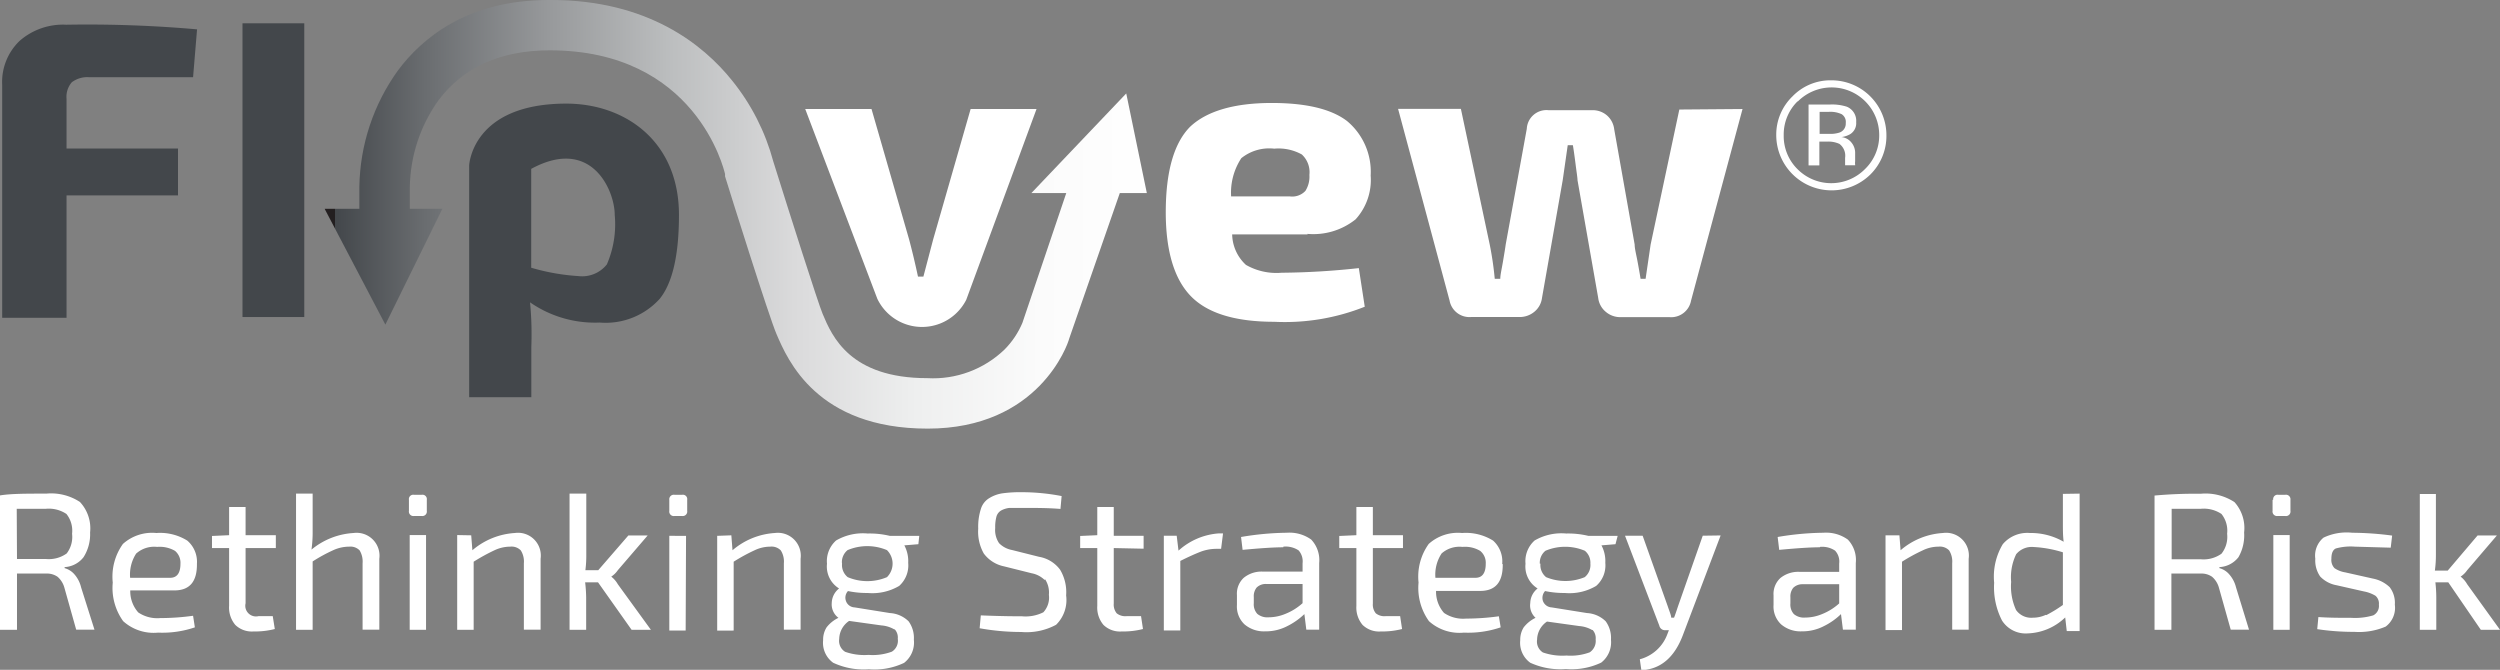 <svg xmlns="http://www.w3.org/2000/svg" xmlns:xlink="http://www.w3.org/1999/xlink" viewBox="0 0 194.23 52.04"><rect x="0" y="0" width="194.23" height="52.04" fill="#808080" stroke="none"/><defs><style>.cls-1{fill:none;}.cls-2{fill:#43474b;}.cls-3{fill:#fff;}.cls-4{clip-path:url(#clip-path);}.cls-5{fill:url(#linear-gradient);}</style><clipPath id="clip-path" transform="translate(0 0)"><path class="cls-1" d="M42.62,0c-6.34,0-9.86,3-11.7,5.47a15.85,15.85,0,0,0-3,9.06v1.69h-2.7l4.72,9,4.43-9H31.84V14.53A11.91,11.91,0,0,1,34.06,7.8C36,5.22,38.89,3.91,42.71,3.91c11.34,0,13.53,9.23,13.62,9.61l0,.09,0,.09c.34,1.11,3.42,10.93,4,12.26.86,2,3.13,7.34,11.74,7.34s10.88-6.5,11-7L87,15H89.1L87.5,7.26,80.13,15h2.71L79.43,25.09h0a6.55,6.55,0,0,1-1.38,2.06,8,8,0,0,1-6,2.23c-6,0-7.4-3.23-8.14-5-.36-.86-2.53-7.68-3.83-11.83a17,17,0,0,0-3.2-6.29C54.63,3.45,50.32,0,42.82,0Z"/></clipPath><linearGradient id="linear-gradient" x1="-376.07" y1="310.78" x2="-375.07" y2="310.78" gradientTransform="matrix(63.87, 0, 0, -63.87, 24045.43, 19866.72)" gradientUnits="userSpaceOnUse"><stop offset="0" stop-color="#231f20"/><stop offset="0" stop-color="#43474b"/><stop offset="0.11" stop-color="#6a6d70"/><stop offset="0.26" stop-color="#97999b"/><stop offset="0.41" stop-color="#bcbebf"/><stop offset="0.56" stop-color="#dadadb"/><stop offset="0.71" stop-color="#eeefef"/><stop offset="0.86" stop-color="#fbfbfb"/><stop offset="1" stop-color="#fff"/></linearGradient></defs><g id="Layer_2" data-name="Layer 2"><g id="Layer_1-2" data-name="Layer 1"><path class="cls-2" d="M15,6H6.94a2,2,0,0,0-1.36.39,1.72,1.72,0,0,0-.41,1.28v3.87h8.66v3.64H5.17v9.51h-5V6.6A4.42,4.42,0,0,1,1.52,3.18,5.11,5.11,0,0,1,5.14,1.92a97.09,97.09,0,0,1,10.17.36Z" transform="translate(0 0)"/><path class="cls-2" d="M41.27,13.12V20.8a16.64,16.64,0,0,0,3.67.65,2.45,2.45,0,0,0,2.21-.91,7.86,7.86,0,0,0,.61-3.84c0-1.9-1.8-6.13-6.49-3.58M44,8.05c4.52,0,8.75,2.88,8.75,8.65q0,4.65-1.49,6.51a5.66,5.66,0,0,1-4.67,1.85,8.85,8.85,0,0,1-5.41-1.57,26.36,26.36,0,0,1,.1,3.47v3.9H36.45v-18S36.64,8.05,44,8.05" transform="translate(0 0)"/><path class="cls-3" d="M80.53,8.47,75.07,23.29a3.85,3.85,0,0,1-6.91-.08L62.56,8.47h5.15L70.63,18.6c.24.9.47,1.86.69,2.89h.42l.76-2.89L75.41,8.47Z" transform="translate(0 0)"/><path class="cls-3" d="M95.63,15.26h4.59a1.4,1.4,0,0,0,1.2-.43,2.06,2.06,0,0,0,.31-1.24,1.87,1.87,0,0,0-.59-1.59A3.73,3.73,0,0,0,99,11.55a3.46,3.46,0,0,0-2.56.74,4.87,4.87,0,0,0-.79,3m5.94,2.92H95.73a3.3,3.3,0,0,0,1.07,2.37,4.77,4.77,0,0,0,2.77.61,58.89,58.89,0,0,0,6-.36l.46,3A16.74,16.74,0,0,1,99,25q-4.56,0-6.49-2t-1.94-6.49q0-4.75,1.89-6.66C93.73,8.65,95.84,8,98.81,8q4,0,5.84,1.4a5.13,5.13,0,0,1,1.84,4.24,4.54,4.54,0,0,1-1.17,3.4,5.25,5.25,0,0,1-3.75,1.13" transform="translate(0 0)"/><path class="cls-3" d="M135.38,8.47l-4,14.89a1.57,1.57,0,0,1-1.67,1.28h-3.81a1.73,1.73,0,0,1-1.14-.41,1.65,1.65,0,0,1-.59-1.07L122.56,14c0-.19-.07-.61-.15-1.24s-.15-1.13-.21-1.48h-.4L121.41,14l-1.61,9.15a1.65,1.65,0,0,1-.59,1.07,1.78,1.78,0,0,1-1.18.41H114.3a1.57,1.57,0,0,1-1.68-1.28l-4-14.89h4.88L115.74,19a25.31,25.31,0,0,1,.39,2.66h.43c0-.31.11-.75.21-1.35s.17-1,.21-1.31l1.64-9a1.53,1.53,0,0,1,1.68-1.44h3.41a1.7,1.7,0,0,1,1.13.4,1.68,1.68,0,0,1,.57,1.08L127,19c0,.31.12.76.23,1.35s.18,1,.23,1.31h.39l.39-2.66,2.23-10.49Z" transform="translate(0 0)"/><g class="cls-4"><rect class="cls-5" x="25.23" width="63.87" height="33.3"/></g><rect class="cls-2" x="18.84" y="1.81" width="4.8" height="22.82"/><path class="cls-3" d="M192.74,48.93h1.49l-2.55-3.54a2,2,0,0,0-.51-.59v0a1.86,1.86,0,0,0,.51-.5l2.31-2.7h-1.5l-2.32,2.73h-1a8.74,8.74,0,0,0,.08-1.25v-4.7H188V48.93h1.28V46.42a10.69,10.69,0,0,0-.07-1.18h1Zm-8.18-2.64a.8.8,0,0,1,.26.69.82.82,0,0,1-.44.83,5,5,0,0,1-1.72.19c-.84,0-1.68,0-2.54-.06l-.09.94a18.79,18.79,0,0,0,2.89.21,5.25,5.25,0,0,0,2.43-.41,1.82,1.82,0,0,0,.71-1.7,2,2,0,0,0-.4-1.36,2.6,2.6,0,0,0-1.31-.67l-2.14-.48a2.07,2.07,0,0,1-.84-.33.93.93,0,0,1-.24-.73c0-.43.12-.7.35-.8a4.31,4.31,0,0,1,1.47-.14l2.79.08.11-.94a24.63,24.63,0,0,0-3.1-.22,4.18,4.18,0,0,0-2.23.38,1.81,1.81,0,0,0-.64,1.64,2.18,2.18,0,0,0,.38,1.38,2.32,2.32,0,0,0,1.28.68l2.12.48a2.68,2.68,0,0,1,.9.34m-6.67-4.72h-1.27v7.36h1.27Zm-1.33-2.74v.86a.35.35,0,0,0,.39.4h.6a.35.35,0,0,0,.4-.4v-.86a.35.35,0,0,0-.4-.39H177a.34.34,0,0,0-.39.39m-7.89.7,2.25,0a2.48,2.48,0,0,1,1.62.4,2.08,2.08,0,0,1,.44,1.54,2.11,2.11,0,0,1-.44,1.55,2.4,2.4,0,0,1-1.62.43h-2.25Zm5,6.1a2.38,2.38,0,0,0-.52-1,1.52,1.52,0,0,0-.77-.49v-.08a2,2,0,0,0,1.48-.77,3.4,3.4,0,0,0,.44-1.92,3,3,0,0,0-.75-2.36,4.1,4.1,0,0,0-2.62-.65,35.82,35.82,0,0,0-3.59.14V48.93h1.31V44.56H171a1.44,1.44,0,0,1,.86.25,1.72,1.72,0,0,1,.53.84l.92,3.27h1.42Zm-14.78,2.14a2.36,2.36,0,0,1-1,.22,1.44,1.44,0,0,1-1.31-.6,4.42,4.42,0,0,1-.38-2.18,4.1,4.1,0,0,1,.39-2.15,1.57,1.57,0,0,1,1.37-.56,9.13,9.13,0,0,1,2.26.41V47a10.51,10.51,0,0,1-1.29.79m1.29-9.42v2.27c0,.52,0,1,.06,1.45a5.1,5.1,0,0,0-2.62-.68,2.49,2.49,0,0,0-2.11.87,4.91,4.91,0,0,0-.67,3,5.64,5.64,0,0,0,.61,2.93,2.18,2.18,0,0,0,2,1,4.4,4.4,0,0,0,2.91-1.24l.12,1.06h1V38.35Zm-13.78,3.22v7.36h1.28V43.64a13.88,13.88,0,0,1,1.63-.89,2.81,2.81,0,0,1,1.21-.28,1,1,0,0,1,.82.29,1.61,1.61,0,0,1,.24,1v5.16h1.28V43.41a1.77,1.77,0,0,0-2-2,5.55,5.55,0,0,0-3.29,1.34l-.09-1.16Zm-7.17,4.08a1,1,0,0,1,.73-.28h2.84v1.49a4.43,4.43,0,0,1-1.33.83,3.44,3.44,0,0,1-1.31.27,1.22,1.22,0,0,1-.88-.27,1.1,1.1,0,0,1-.27-.83v-.47a1.07,1.07,0,0,1,.22-.74m2.08-3.18a1.78,1.78,0,0,1,1.17.29,1.24,1.24,0,0,1,.32,1v.65h-3.06a2.19,2.19,0,0,0-1.51.48,1.68,1.68,0,0,0-.53,1.34V47a1.9,1.9,0,0,0,.59,1.51,2.32,2.32,0,0,0,1.61.54,3.61,3.61,0,0,0,1.72-.41,5.16,5.16,0,0,0,1.32-.93l.15,1.21h1V43.74a2.29,2.29,0,0,0-.62-1.82,2.89,2.89,0,0,0-1.9-.53,22.39,22.39,0,0,0-3.55.33l.12,1c1.38-.13,2.43-.2,3.16-.2m-9.1-.9-1.92,5.48c-.13.39-.23.69-.31.89h-.22c0-.18-.13-.47-.27-.89l-1.95-5.48h-1.37l2.67,7a.44.44,0,0,0,.46.34h.28l-.12.31a3.13,3.13,0,0,1-2.14,1.95l.12.85c1.5-.07,2.57-1,3.22-2.71l2.94-7.76Zm-8.56,7.32a.94.94,0,0,1,.24.74,1.06,1.06,0,0,1-.46,1,4.28,4.28,0,0,1-1.81.25,4.59,4.59,0,0,1-1.83-.24,1,1,0,0,1-.45-1,1.73,1.73,0,0,1,.77-1.4l2.51.35a2.34,2.34,0,0,1,1,.31m-4.07-5.16a1.2,1.2,0,0,1,.44-1,3.93,3.93,0,0,1,3.06,0,1.19,1.19,0,0,1,.43,1,1.21,1.21,0,0,1-.44,1.05,3.91,3.91,0,0,1-3,0,1.21,1.21,0,0,1-.44-1.05m6-2.16h-2.29a6.67,6.67,0,0,0-1.71-.18,4.14,4.14,0,0,0-2.45.54,2.15,2.15,0,0,0-.71,1.81,2,2,0,0,0,.94,1.92,1.47,1.47,0,0,0-.57,1.13A1.3,1.3,0,0,0,119.3,48a2.58,2.58,0,0,0-.92.74,1.8,1.8,0,0,0-.27,1,1.91,1.91,0,0,0,.78,1.75,5.62,5.62,0,0,0,2.77.49,5.38,5.38,0,0,0,2.74-.5,2,2,0,0,0,.76-1.78,2.2,2.2,0,0,0-.41-1.43,2.26,2.26,0,0,0-1.45-.64l-2.75-.44a.76.76,0,0,1-.68-.51.79.79,0,0,1,.17-.76,7.08,7.08,0,0,0,1.53.15,4.06,4.06,0,0,0,2.44-.55,2.12,2.12,0,0,0,.71-1.79,2.61,2.61,0,0,0-.3-1.36l1.09-.09ZM112,43a2.09,2.09,0,0,1,1.62-.51,2.3,2.3,0,0,1,1.38.31,1.19,1.19,0,0,1,.43,1c0,.72-.27,1.09-.8,1.09h-3.11A3,3,0,0,1,112,43m4.71.81A2.17,2.17,0,0,0,116,42a4,4,0,0,0-2.41-.59,3.38,3.38,0,0,0-2.59.85,4.36,4.36,0,0,0-.79,3,4.42,4.42,0,0,0,.81,3,3.53,3.53,0,0,0,2.71.89,7.84,7.84,0,0,0,2.86-.41l-.14-.86a18.65,18.65,0,0,1-2.55.18,2.64,2.64,0,0,1-1.71-.44,2.49,2.49,0,0,1-.62-1.71H115c1.19,0,1.77-.69,1.75-2.08M109,42.58v-1h-2.34V39.39h-1.28v2.19l-1.33.06v.94h1.33v4.49a2.09,2.09,0,0,0,.48,1.48,1.84,1.84,0,0,0,1.41.51,6.27,6.27,0,0,0,1.66-.19l-.15-1h-1.12a1.07,1.07,0,0,1-.77-.22,1.06,1.06,0,0,1-.23-.76V42.58ZM97.63,45.65a1,1,0,0,1,.73-.28h2.84v1.49a4.43,4.43,0,0,1-1.33.83,3.44,3.44,0,0,1-1.31.27,1.22,1.22,0,0,1-.88-.27,1.1,1.1,0,0,1-.27-.83v-.47a1.07,1.07,0,0,1,.22-.74m2.08-3.18a1.83,1.83,0,0,1,1.18.29,1.28,1.28,0,0,1,.31,1v.65H98.13a2.18,2.18,0,0,0-1.5.48,1.68,1.68,0,0,0-.53,1.34V47a1.9,1.9,0,0,0,.59,1.51,2.32,2.32,0,0,0,1.61.54,3.61,3.61,0,0,0,1.72-.41,5.34,5.34,0,0,0,1.32-.93l.15,1.21h1V43.74a2.32,2.32,0,0,0-.62-1.82,2.89,2.89,0,0,0-1.9-.53,22.39,22.39,0,0,0-3.55.33l.12,1c1.38-.13,2.43-.2,3.16-.2m-5-1.08a5.21,5.21,0,0,0-3.14,1.34l-.14-1.16h-1v7.36h1.28v-5.4c.66-.33,1.2-.57,1.59-.72a3.54,3.54,0,0,1,1.16-.22h.42l.15-1.2Zm-5.85,1.19v-1H86.53V39.39H85.25v2.19l-1.33.06v.94h1.33v4.49a2.09,2.09,0,0,0,.48,1.48,1.84,1.84,0,0,0,1.41.51,6.21,6.21,0,0,0,1.66-.19l-.15-1H87.53a1.07,1.07,0,0,1-.77-.22,1.06,1.06,0,0,1-.23-.76V42.58ZM81.19,45a1.86,1.86,0,0,1,.3,1.21,1.68,1.68,0,0,1-.43,1.36,3.09,3.09,0,0,1-1.67.31c-.44,0-1.5,0-3.19-.07l-.09,1a18.22,18.22,0,0,0,3.23.29,4.84,4.84,0,0,0,2.71-.56,2.69,2.69,0,0,0,.78-2.28,3.39,3.39,0,0,0-.47-2,2.57,2.57,0,0,0-1.63-1l-2.11-.53a1.88,1.88,0,0,1-1-.53,1.82,1.82,0,0,1-.3-1.18,3.1,3.1,0,0,1,.1-.9.8.8,0,0,1,.4-.48,1.76,1.76,0,0,1,.62-.18c.21,0,.54,0,1,0,1,0,2,0,2.95.08l.09-1a16.33,16.33,0,0,0-3.1-.3,10.21,10.21,0,0,0-1.52.09,2.71,2.71,0,0,0-1,.37,1.47,1.47,0,0,0-.65.83A4.49,4.49,0,0,0,76,41.07,3.46,3.46,0,0,0,76.43,43,2.6,2.6,0,0,0,78,44l2.16.54a1.94,1.94,0,0,1,1,.52M69.51,48.89a.94.94,0,0,1,.24.74,1,1,0,0,1-.46,1,4.28,4.28,0,0,1-1.81.25,4.49,4.49,0,0,1-1.82-.24,1,1,0,0,1-.46-1,1.73,1.73,0,0,1,.77-1.4l2.51.35a2.34,2.34,0,0,1,1,.31m-4.07-5.16a1.2,1.2,0,0,1,.44-1,3.93,3.93,0,0,1,3.06,0,1.48,1.48,0,0,1,0,2.1,3.91,3.91,0,0,1-3.05,0,1.21,1.21,0,0,1-.44-1.05m6-2.16h-2.3a6.67,6.67,0,0,0-1.71-.18,4.14,4.14,0,0,0-2.45.54,2.15,2.15,0,0,0-.71,1.81,2,2,0,0,0,.94,1.92,1.47,1.47,0,0,0-.57,1.13A1.3,1.3,0,0,0,65.14,48a2.58,2.58,0,0,0-.92.74,1.8,1.8,0,0,0-.27,1,1.91,1.91,0,0,0,.78,1.75A5.62,5.62,0,0,0,67.5,52a5.38,5.38,0,0,0,2.74-.5A2,2,0,0,0,71,49.7a2.2,2.2,0,0,0-.41-1.43,2.26,2.26,0,0,0-1.45-.64l-2.74-.44a.74.74,0,0,1-.68-.51.76.76,0,0,1,.16-.76,7.08,7.08,0,0,0,1.53.15,4.1,4.1,0,0,0,2.45-.55,2.14,2.14,0,0,0,.7-1.79,2.61,2.61,0,0,0-.3-1.36l1.09-.09Zm-15.7,0v7.36H57V43.64a13.88,13.88,0,0,1,1.63-.89,2.84,2.84,0,0,1,1.21-.28,1,1,0,0,1,.82.29,1.61,1.61,0,0,1,.24,1v5.16H62.2V43.41a1.78,1.78,0,0,0-2-2,5.58,5.58,0,0,0-3.29,1.34l-.09-1.16Zm-2.42,0H52v7.36h1.27ZM52,38.83v.86a.35.35,0,0,0,.4.4H53a.35.35,0,0,0,.39-.4v-.86a.34.34,0,0,0-.39-.39h-.6a.35.35,0,0,0-.4.39m-2.93,10.1h1.5L48,45.39a2,2,0,0,0-.51-.59v0a1.86,1.86,0,0,0,.51-.5l2.32-2.7h-1.5L46.48,44.3h-1a8.9,8.9,0,0,0,.07-1.25v-4.7h-1.3V48.93h1.29V46.42a10.94,10.94,0,0,0-.08-1.18h1ZM35.52,41.57v7.36H36.8V43.64a14.77,14.77,0,0,1,1.62-.89,2.89,2.89,0,0,1,1.22-.28,1,1,0,0,1,.82.29,1.61,1.61,0,0,1,.24,1v5.16H42V43.41a1.77,1.77,0,0,0-2-2,5.6,5.6,0,0,0-3.3,1.34l-.09-1.16Zm-2.42,0H31.83v7.36H33.1Zm-1.33-2.74v.86a.35.35,0,0,0,.39.4h.61a.35.35,0,0,0,.39-.4v-.86a.34.34,0,0,0-.39-.39h-.61a.34.34,0,0,0-.39.39M23,38.35V48.93h1.29V43.62a12.35,12.35,0,0,1,1.59-.87,3,3,0,0,1,1.25-.28,1,1,0,0,1,.81.29,1.68,1.68,0,0,1,.23,1v5.16h1.3V43.41a1.78,1.78,0,0,0-2-2A5.65,5.65,0,0,0,24.2,42.7a9.64,9.64,0,0,0,.09-1.43V38.35Zm-1.57,4.23v-1H19.08V39.39H17.8v2.19l-1.33.06v.94H17.8v4.49a2.09,2.09,0,0,0,.48,1.48,1.84,1.84,0,0,0,1.4.51,6.29,6.29,0,0,0,1.67-.19l-.16-1H20.08a.83.83,0,0,1-1-1V42.58ZM10.59,43a2.09,2.09,0,0,1,1.62-.51,2.36,2.36,0,0,1,1.39.31,1.21,1.21,0,0,1,.42,1c0,.72-.27,1.09-.8,1.09H10.11a3,3,0,0,1,.48-1.9m4.71.81A2.17,2.17,0,0,0,14.55,42a4,4,0,0,0-2.4-.59,3.39,3.39,0,0,0-2.6.85,4.36,4.36,0,0,0-.79,3,4.42,4.42,0,0,0,.81,3,3.53,3.53,0,0,0,2.71.89,7.84,7.84,0,0,0,2.86-.41L15,47.84a18.65,18.65,0,0,1-2.55.18,2.64,2.64,0,0,1-1.71-.44,2.49,2.49,0,0,1-.62-1.71h3.43c1.19,0,1.77-.69,1.75-2.08m-14-4.26,2.25,0a2.46,2.46,0,0,1,1.61.4,2.08,2.08,0,0,1,.44,1.54A2.11,2.11,0,0,1,5.18,43a2.39,2.39,0,0,1-1.61.43H1.32Zm5,6.1a2.36,2.36,0,0,0-.51-1,1.56,1.56,0,0,0-.77-.49v-.08a2,2,0,0,0,1.47-.77A3.32,3.32,0,0,0,7,41.37,3,3,0,0,0,6.21,39a4.08,4.08,0,0,0-2.61-.65c-1.55,0-2.75,0-3.6.14V48.93H1.32V44.56H3.61a1.44,1.44,0,0,1,.86.25,1.72,1.72,0,0,1,.53.84l.92,3.27H7.34Z" transform="translate(0 0)"/><path class="cls-3" d="M145.32,13.55A4.3,4.3,0,0,1,138,10.49a4.13,4.13,0,0,1,1.26-3,4.09,4.09,0,0,1,3-1.25,4.27,4.27,0,0,1,4.3,4.28A4.21,4.21,0,0,1,145.32,13.55Zm-5.67-5.67a3.61,3.61,0,0,0-1.07,2.62,3.61,3.61,0,0,0,1.07,2.64,3.69,3.69,0,0,0,5.24,0A3.62,3.62,0,0,0,146,10.5a3.7,3.7,0,0,0-6.32-2.62Zm2.54.24a3.73,3.73,0,0,1,1.29.17,1.18,1.18,0,0,1,.73,1.2,1,1,0,0,1-.46.93,1.8,1.8,0,0,1-.69.23,1.14,1.14,0,0,1,.81.46,1.25,1.25,0,0,1,.26.73v.35c0,.11,0,.22,0,.35a.9.9,0,0,0,0,.25l0,.05h-.78v0s0,0,0-.06l0-.15v-.37a1.15,1.15,0,0,0-.44-1.08A2.06,2.06,0,0,0,142,11h-.65v1.85h-.84V8.12Zm.89.75a2.09,2.09,0,0,0-1-.18h-.71V10.4h.75a2.26,2.26,0,0,0,.79-.1.73.73,0,0,0,.49-.74A.71.71,0,0,0,143.08,8.87Z" transform="translate(0 0)"/></g></g></svg>
